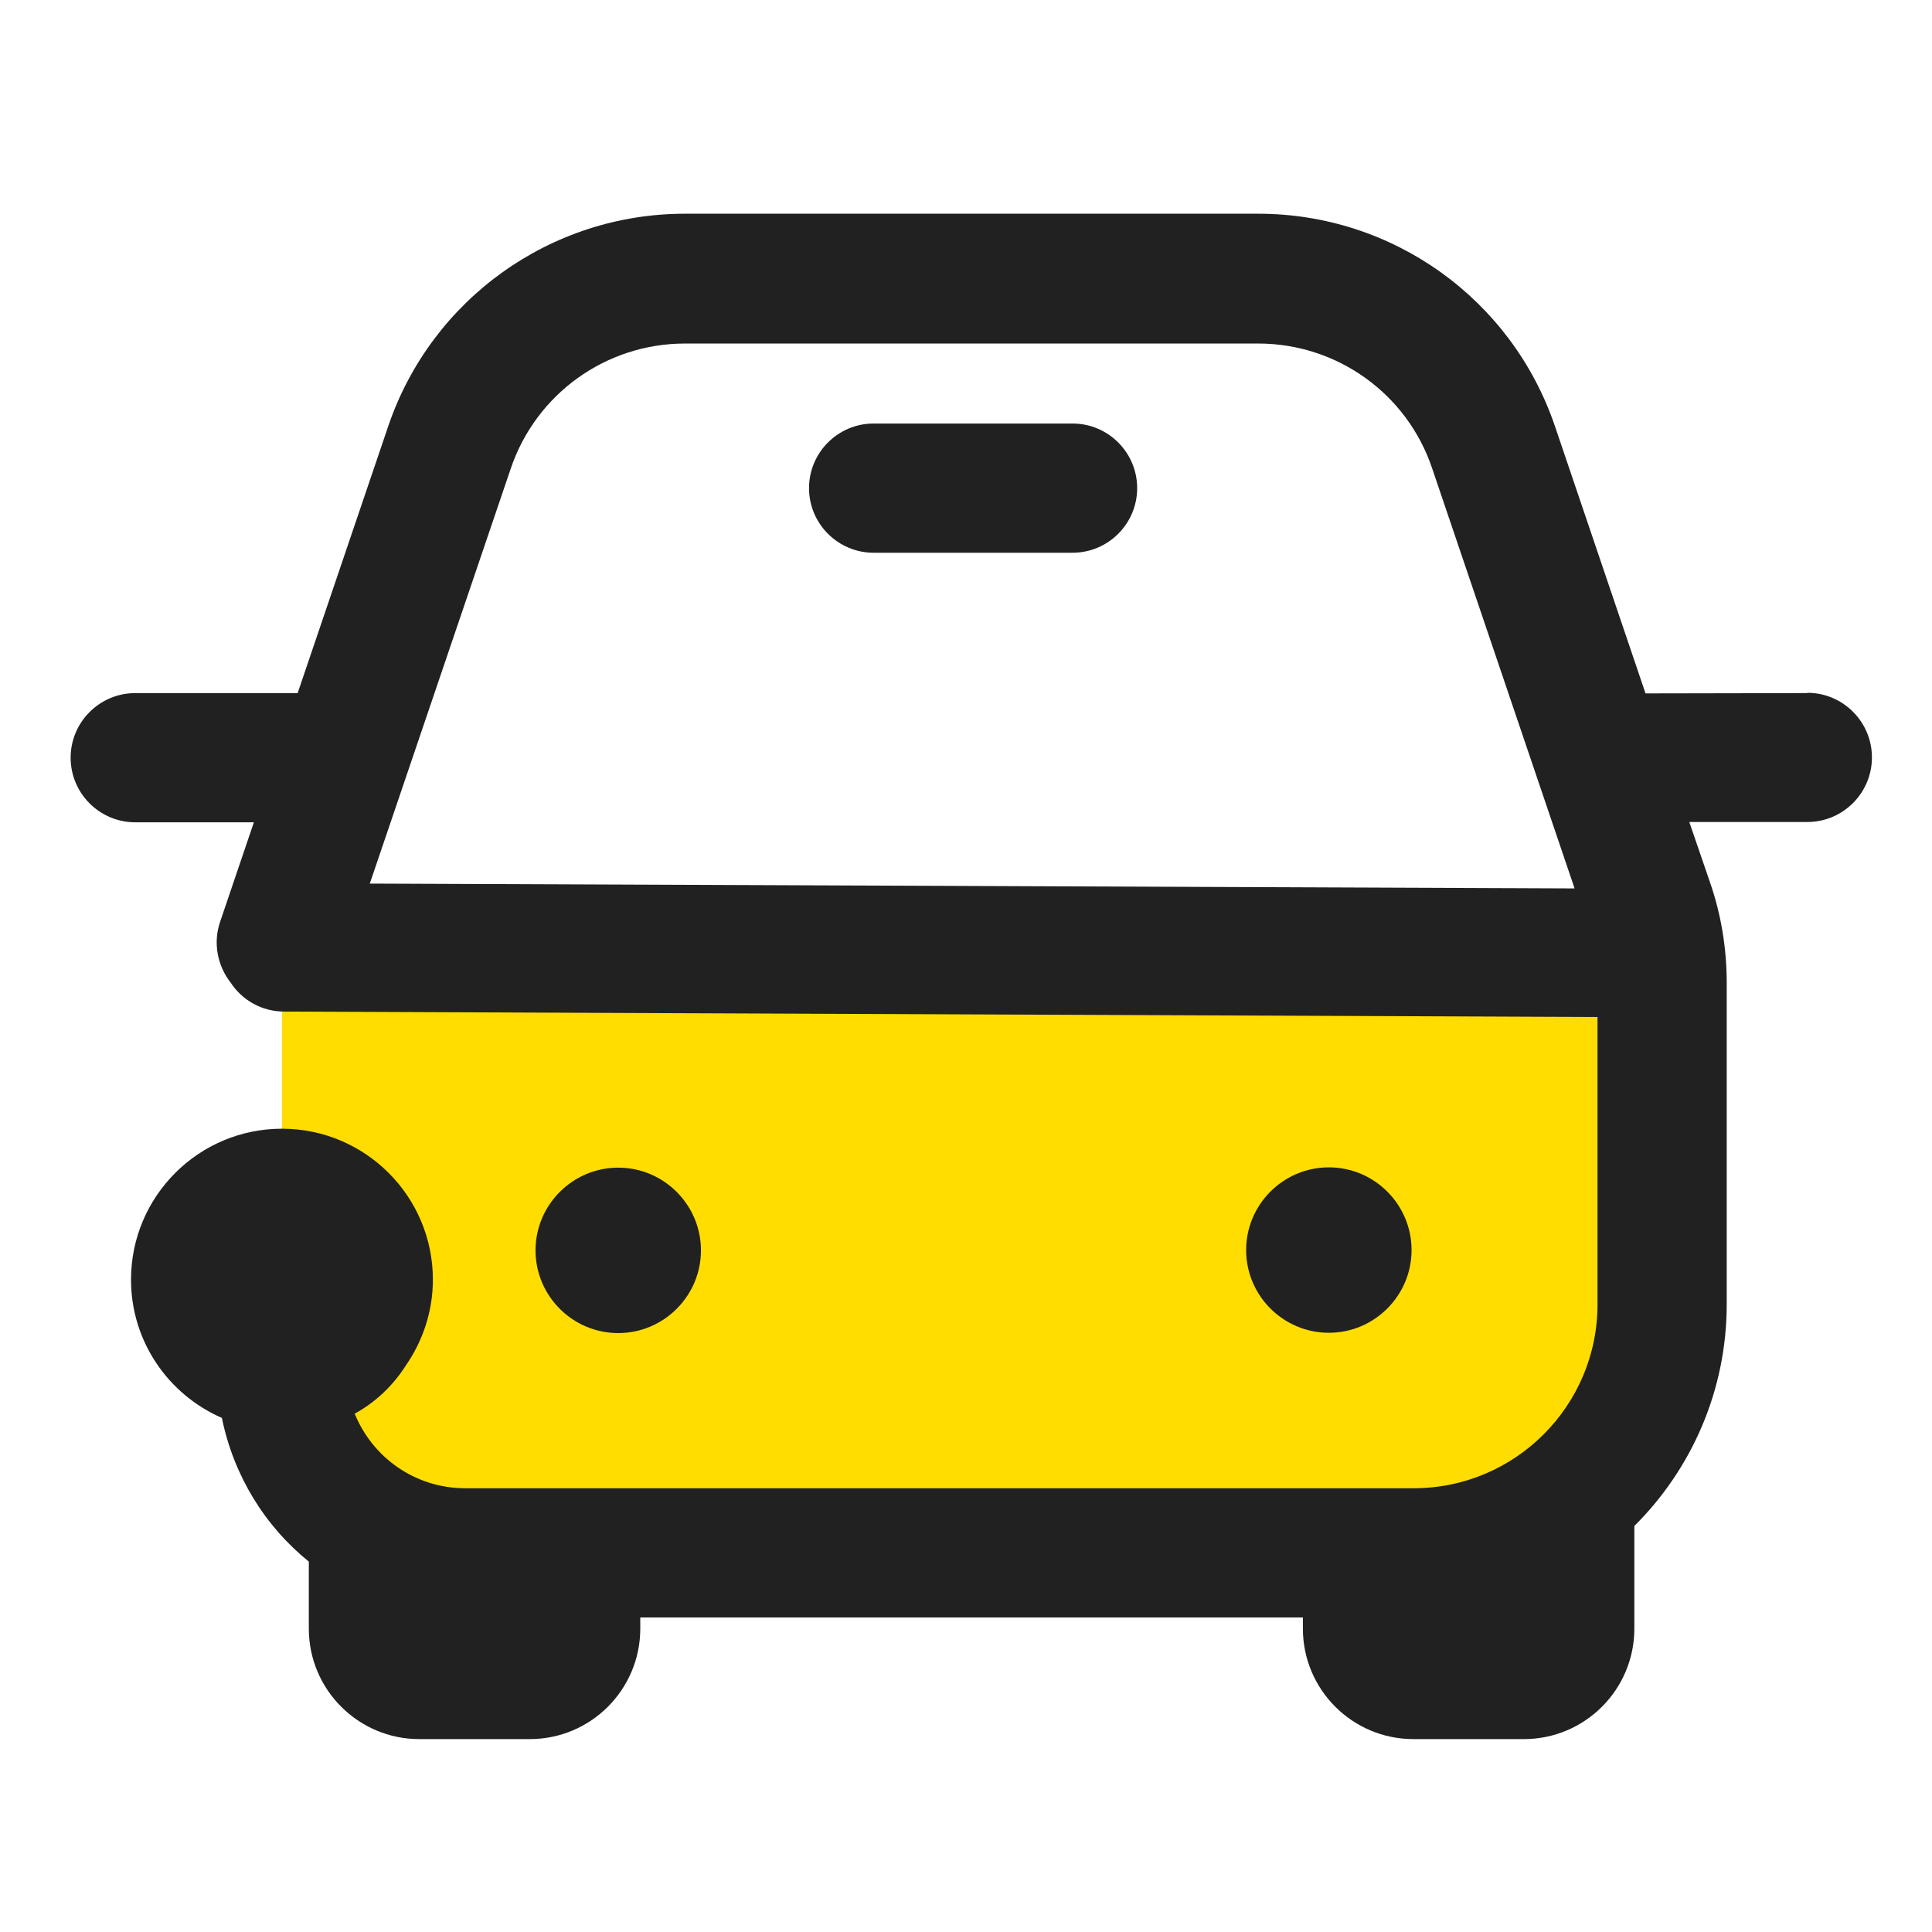 <svg width="32" height="32" viewBox="0 0 32 32" fill="none" xmlns="http://www.w3.org/2000/svg">
<path d="M4.67 16.04H27.015V21.555C27.015 23.83 25.17 25.675 22.895 25.675H8.79C6.515 25.675 4.67 23.83 4.67 21.555V16.04Z" fill="#FFDD00"/>
<path d="M11.61 20.71C11.61 19.955 10.995 19.34 10.24 19.34C9.485 19.34 8.87 19.955 8.87 20.71C8.87 21.465 9.485 22.08 10.24 22.08C10.995 22.08 11.61 21.465 11.61 20.71Z" fill="#212121"/>
<path d="M23.38 20.705C23.38 19.95 22.765 19.335 22.01 19.335C21.255 19.335 20.64 19.95 20.64 20.705C20.64 21.46 21.255 22.075 22.01 22.075C22.765 22.075 23.38 21.46 23.38 20.705Z" fill="#212121"/>
<path d="M29.935 11.48L27.255 11.485L25.755 7.06C25.04 4.955 23.07 3.54 20.84 3.54H11.345C9.12 3.54 7.145 4.955 6.43 7.06L4.93 11.48H2.24C1.65 11.48 1.17 11.96 1.17 12.55C1.17 13.14 1.65 13.62 2.24 13.62H4.205L3.645 15.27C3.525 15.625 3.605 16 3.82 16.275C4.01 16.565 4.335 16.755 4.71 16.755L26.46 16.845V21.605C26.46 23.285 25.095 24.65 23.415 24.65H7.705C6.875 24.65 6.17 24.14 5.875 23.415C6.22 23.225 6.51 22.95 6.72 22.62C7 22.215 7.17 21.725 7.17 21.195C7.17 19.815 6.05 18.695 4.67 18.695C3.29 18.695 2.17 19.815 2.17 21.195C2.17 22.22 2.79 23.1 3.675 23.485C3.87 24.44 4.385 25.275 5.115 25.865V26.975C5.115 27.985 5.935 28.805 6.945 28.805H8.775C9.785 28.805 10.605 27.985 10.605 26.975V26.79H21.58V26.975C21.58 27.985 22.4 28.805 23.41 28.805H25.24C26.25 28.805 27.07 27.985 27.07 26.975V25.275C28.015 24.335 28.6 23.035 28.6 21.6V16.285C28.6 15.715 28.51 15.155 28.325 14.62L27.98 13.615H29.935C30.525 13.615 31.005 13.135 31.005 12.545C31.005 11.955 30.525 11.475 29.935 11.475V11.48ZM6.125 14.635L8.46 7.76C8.88 6.52 10.04 5.69 11.345 5.69H20.84C22.145 5.69 23.305 6.52 23.72 7.755L26.08 14.715L6.12 14.635H6.125Z" fill="#212121"/>
<path d="M17.765 7.015H14.47C13.88 7.015 13.4 7.495 13.4 8.085C13.4 8.675 13.88 9.155 14.47 9.155H17.765C18.355 9.155 18.835 8.675 18.835 8.085C18.835 7.495 18.355 7.015 17.765 7.015Z" fill="#212121"/>
</svg>
